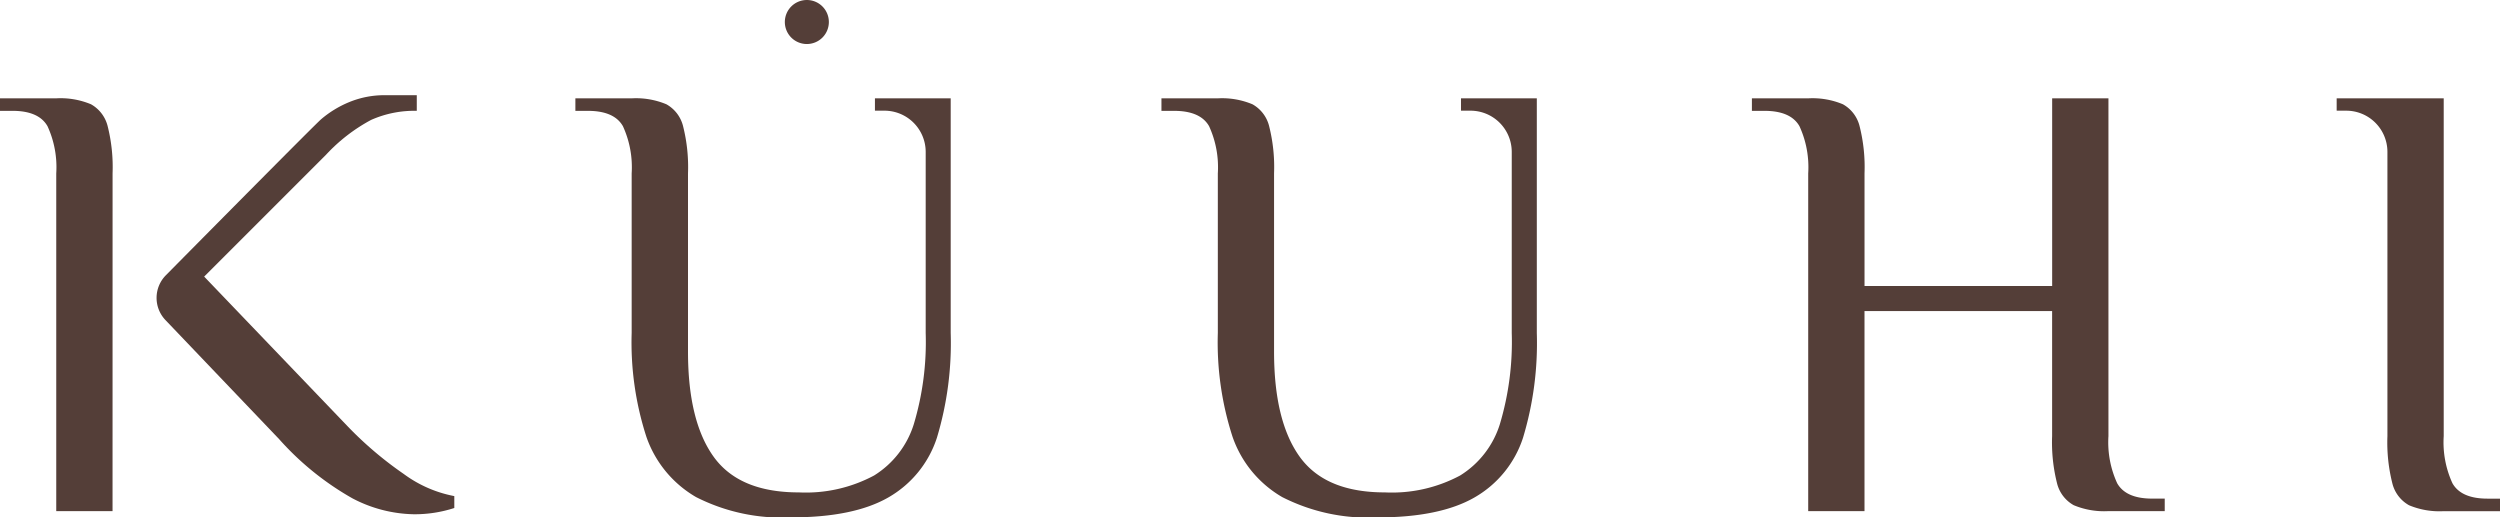 <svg xmlns="http://www.w3.org/2000/svg" width="230.217" height="47.646" viewBox="0 0 230.217 47.646"><g transform="translate(-673.772 -7571.071)"><path d="M504.185,19.625a9.047,9.047,0,0,0-.806-4.348q-.807-1.413-3.225-1.412H499V12.713h5.184a7.263,7.263,0,0,1,3.2.548,3.187,3.187,0,0,1,1.526,1.988,15.391,15.391,0,0,1,.461,4.377V29.992h17.279V12.713h5.183v31.1a9.047,9.047,0,0,0,.806,4.348q.807,1.413,3.225,1.412h1.152v1.151h-5.184a7.244,7.244,0,0,1-3.2-.547,3.18,3.18,0,0,1-1.526-1.988,15.406,15.406,0,0,1-.46-4.377V32.3H509.369V50.728h-5.184Z" transform="translate(336.099 7567.414)" fill="#543e38"></path><path d="M427.986,7.52a2.027,2.027,0,1,0,2.028-2.028,2.028,2.028,0,0,0-2.028,2.028" transform="translate(318.059 7565.579)" fill="#543e38"></path><path d="M404.607,47.359a33.6,33.6,0,0,1-5.126-4.348L386.233,29.187l11.232-11.231a15.809,15.809,0,0,1,4.147-3.2,9.828,9.828,0,0,1,4.2-.835V12.483h-2.879a8.488,8.488,0,0,0-3.341.635A9.6,9.6,0,0,0,397,14.7c-.566.49-10.052,10.075-14.295,14.365a2.962,2.962,0,0,0-.036,4.126l10.473,10.97a26.431,26.431,0,0,0,6.739,5.443,12.6,12.6,0,0,0,5.644,1.468,11.775,11.775,0,0,0,3.743-.576V49.4a11.426,11.426,0,0,1-4.665-2.044" transform="translate(306.34 7567.355)" fill="#543e38"></path><path d="M380.721,19.625a15.446,15.446,0,0,0-.46-4.377,3.191,3.191,0,0,0-1.526-1.988,7.269,7.269,0,0,0-3.2-.548h-5.183v1.152h1.151q2.419,0,3.225,1.412a9.046,9.046,0,0,1,.806,4.348v31.1h5.184" transform="translate(303.418 7567.414)" fill="#543e38"></path><path d="M447.167,12.713h-6.977v1.136h.874a3.8,3.8,0,0,1,3.8,3.8V34.313a26.394,26.394,0,0,1-1.095,8.408,8.56,8.56,0,0,1-3.657,4.723A13.325,13.325,0,0,1,433.17,49q-5.472,0-7.833-3.283t-2.361-9.676V19.625a15.407,15.407,0,0,0-.461-4.378,3.185,3.185,0,0,0-1.526-1.986,7.245,7.245,0,0,0-3.2-.548h-5.184v1.152h1.152q2.419,0,3.225,1.411a9.07,9.07,0,0,1,.806,4.349V34.313a28.236,28.236,0,0,0,1.353,9.561,10.3,10.3,0,0,0,4.58,5.559A17.44,17.44,0,0,0,432.48,51.3q5.758,0,8.956-1.842a9.827,9.827,0,0,0,4.464-5.5,30.192,30.192,0,0,0,1.267-9.647v-21.6Z" transform="translate(314.152 7567.414)" fill="#543e38"></path><path d="M483.225,12.713v1.136h.874a3.8,3.8,0,0,1,3.8,3.8V34.313a26.431,26.431,0,0,1-1.095,8.408,8.562,8.562,0,0,1-3.658,4.723A13.317,13.317,0,0,1,476.206,49q-5.472,0-7.834-3.283t-2.361-9.676V19.625a15.416,15.416,0,0,0-.46-4.378,3.184,3.184,0,0,0-1.526-1.986,7.249,7.249,0,0,0-3.2-.548h-5.184v1.152H456.8q2.421,0,3.227,1.411a9.071,9.071,0,0,1,.806,4.349V34.313a28.2,28.2,0,0,0,1.353,9.561,10.3,10.3,0,0,0,4.578,5.559,17.445,17.445,0,0,0,8.756,1.871q5.758,0,8.956-1.842a9.83,9.83,0,0,0,4.463-5.5,30.153,30.153,0,0,0,1.268-9.647v-21.6Z" transform="translate(325.085 7567.414)" fill="#543e38"></path><path d="M555.829,49.575q-2.419,0-3.225-1.412a9.043,9.043,0,0,1-.806-4.348v-31.1h-9.858v1.135h.882a3.793,3.793,0,0,1,3.792,3.793V43.816a15.4,15.4,0,0,0,.46,4.377,3.184,3.184,0,0,0,1.527,1.989,7.245,7.245,0,0,0,3.2.547h5.184V49.575Z" transform="translate(347.008 7567.414)" fill="#543e38"></path></g></svg>